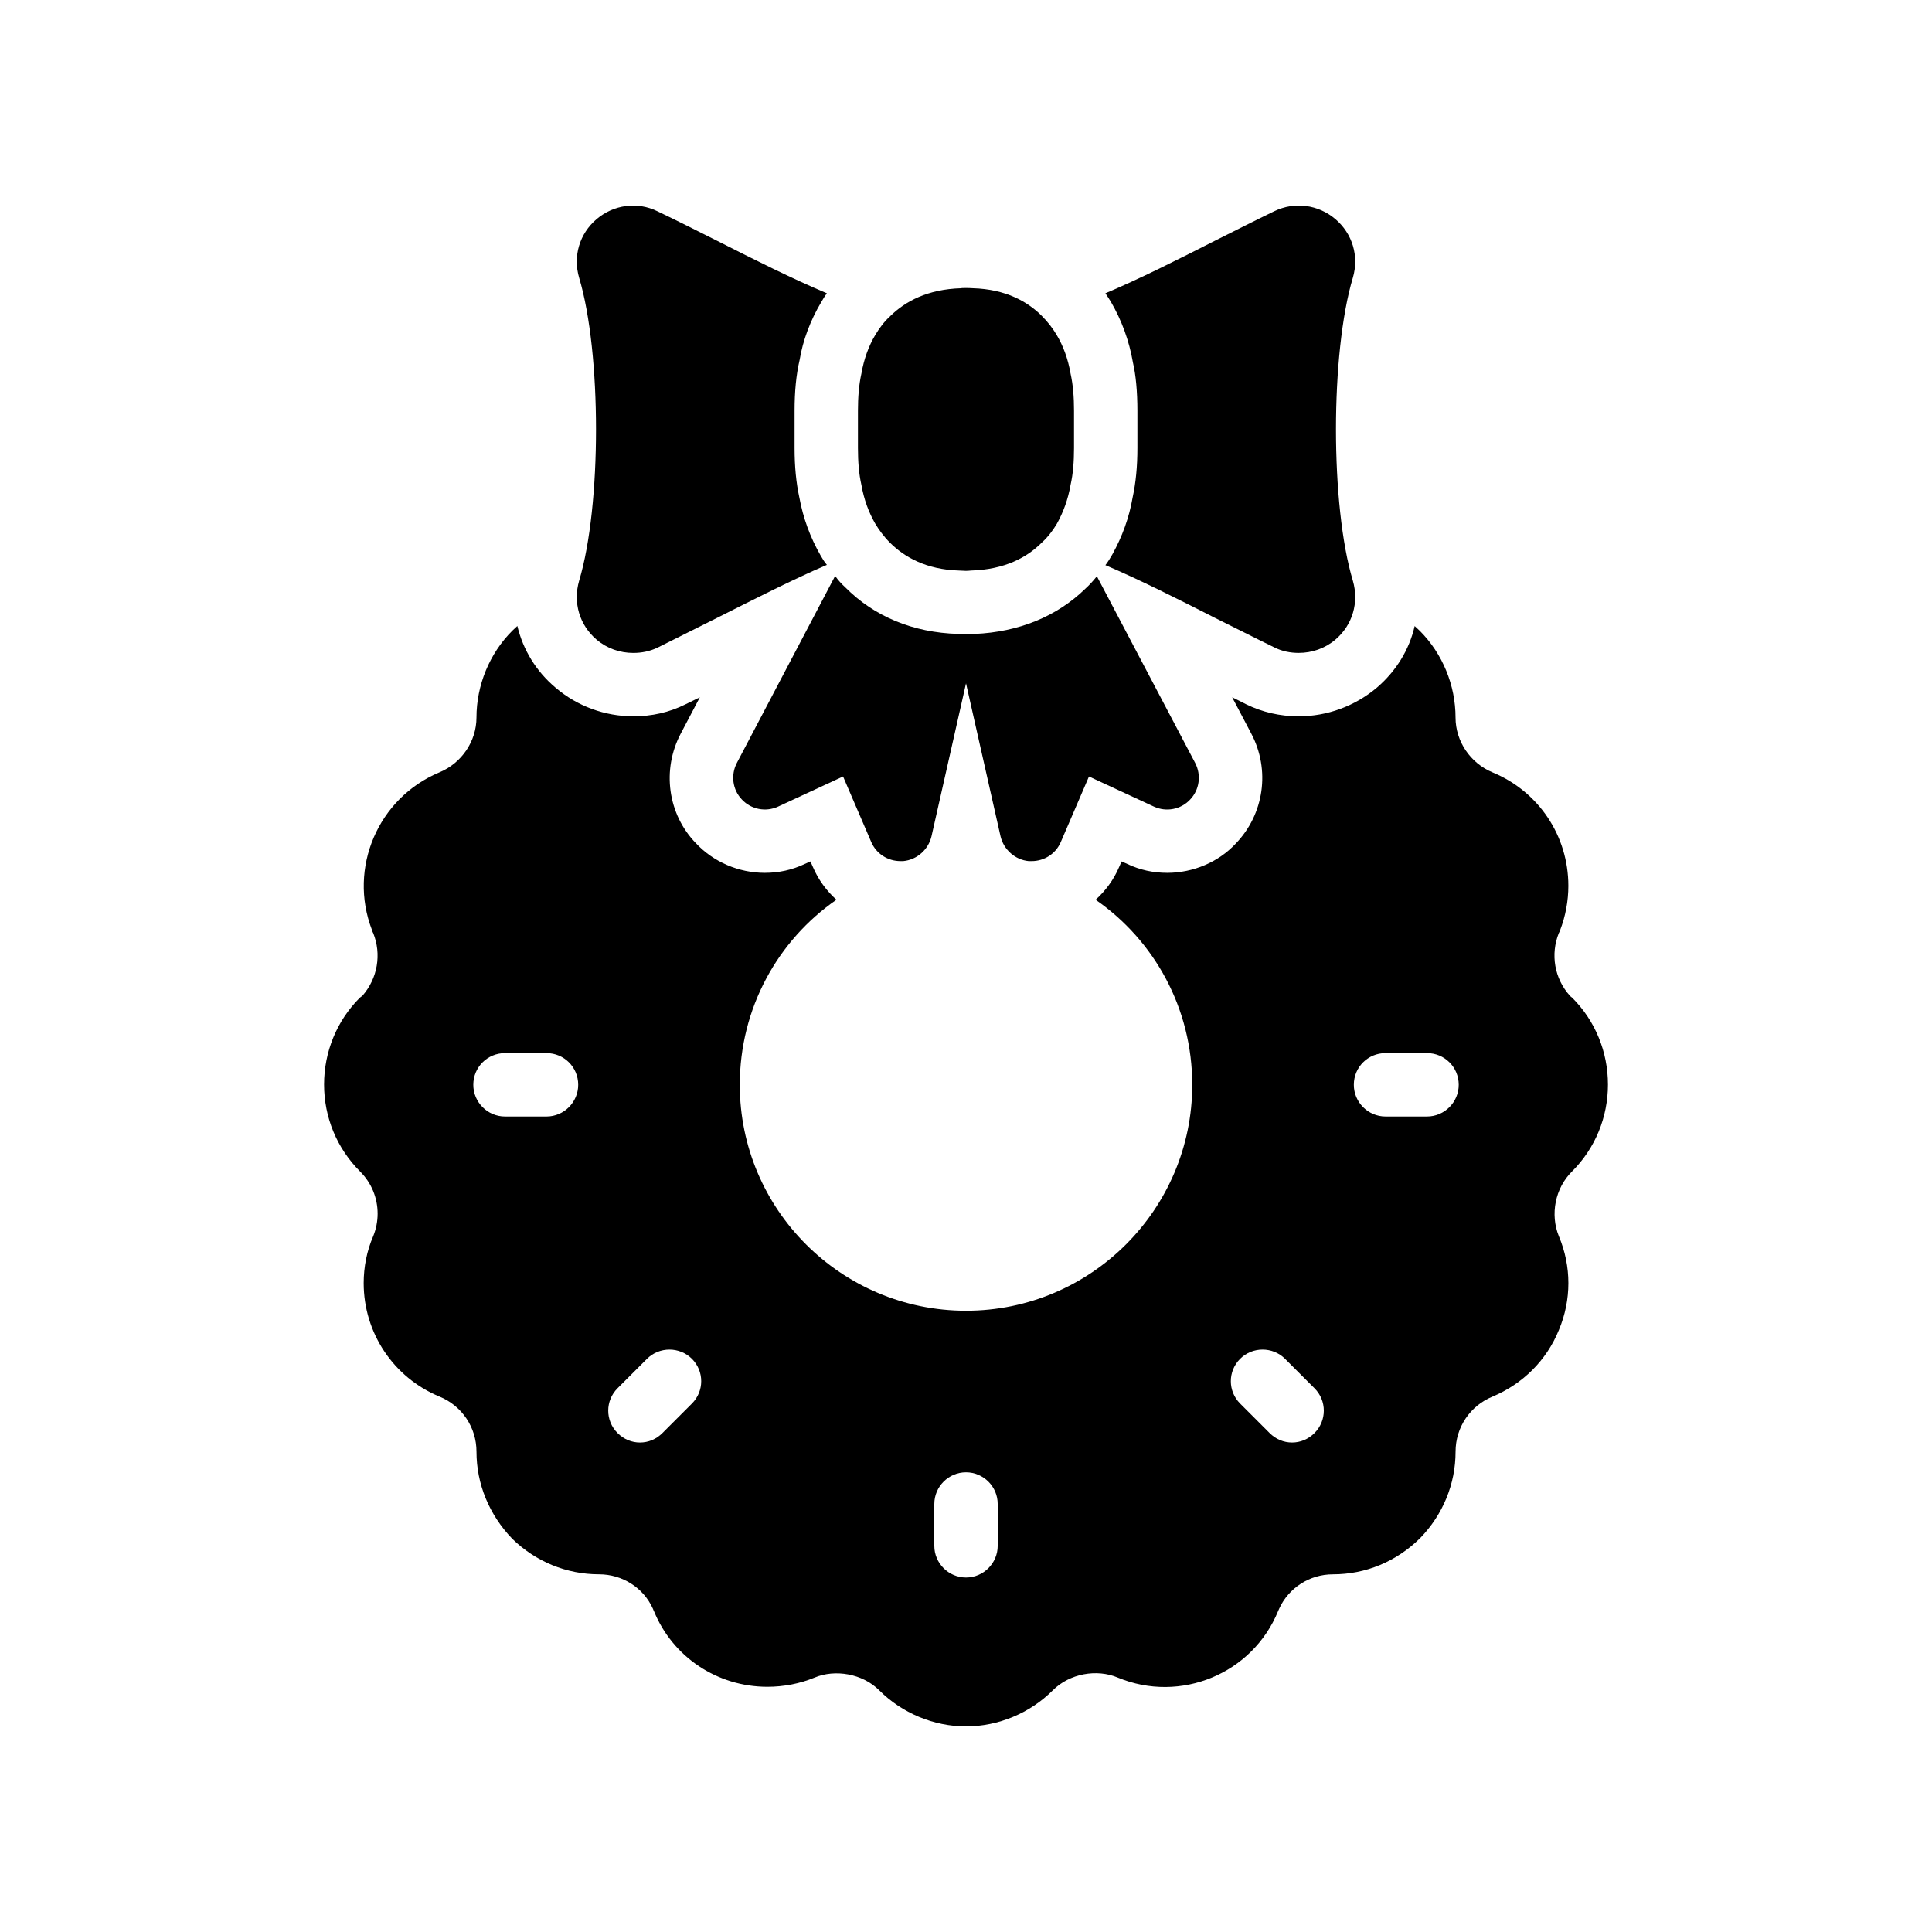 <?xml version="1.0" encoding="UTF-8"?>
<!-- Uploaded to: ICON Repo, www.svgrepo.com, Generator: ICON Repo Mixer Tools -->
<svg fill="#000000" width="800px" height="800px" version="1.1" viewBox="144 144 512 512" xmlns="http://www.w3.org/2000/svg">
 <g>
  <path d="m570.12 431.4c0-8.648-3.359-16.879-9.488-23.008-0.254-0.168-0.418-0.336-0.586-0.504-4.113-4.535-5.207-11-2.938-16.625 0.168-0.25 0.25-0.504 0.336-0.754 1.426-3.695 2.184-7.727 2.184-11.754 0-13.266-7.894-25.023-20.07-30.059-5.879-2.434-9.824-8.23-9.824-14.527 0-8.562-3.441-16.961-9.488-23.008-0.418-0.418-0.922-0.84-1.344-1.258-1.426 6.297-4.953 12.008-10.074 16.375-5.797 4.859-13.102 7.547-20.66 7.547-4.953 0-9.656-1.09-13.938-3.191-1.176-0.586-2.434-1.258-3.695-1.848l5.039 9.574c5.121 9.656 3.441 21.41-4.113 29.223-4.535 4.871-11.254 7.727-18.137 7.727-3.695 0-7.223-0.758-10.578-2.352l-1.512-0.672-0.672 1.512c-1.43 3.359-3.609 6.297-6.215 8.648 15.535 10.75 25.609 28.719 25.609 49.039 0 33-26.871 59.871-59.953 59.871s-59.953-26.871-59.953-59.871c0-20.32 10.078-38.289 25.609-49.039-2.602-2.352-4.785-5.289-6.215-8.648l-0.672-1.512-1.512 0.672c-3.359 1.594-6.887 2.352-10.578 2.352-6.887 0-13.602-2.856-18.305-7.894-7.391-7.641-9.07-19.398-3.949-29.055l5.039-9.574-3.777 1.848c-4.367 2.184-8.984 3.191-13.855 3.191-7.559 0-14.863-2.688-20.574-7.559-5.207-4.367-8.648-10.078-10.16-16.375-0.422 0.422-0.926 0.84-1.344 1.258-6.047 6.047-9.488 14.441-9.488 23.008 0 6.297-3.945 12.09-9.824 14.527-16.289 6.805-24.18 25.363-17.883 41.738 0.086 0.254 0.168 0.586 0.336 0.84 2.266 5.625 1.176 12.008-2.856 16.625-0.254 0.168-0.418 0.336-0.672 0.504-6.129 6.129-9.488 14.359-9.488 23.008 0 8.648 3.359 16.879 9.574 23.09 2.938 2.938 4.617 6.887 4.617 11.168 0 2.016-0.418 4.113-1.176 5.961-1.68 3.863-2.519 8.145-2.519 12.426 0 13.184 7.894 25.023 20.07 30.059 5.961 2.434 9.824 8.145 9.824 14.609 0 8.566 3.359 16.711 9.488 23.09 6.215 6.047 14.359 9.406 23.008 9.406 6.129 0 11.754 3.527 14.273 9.152 0.086 0.254 0.168 0.418 0.254 0.586 4.953 12.176 16.793 20.07 30.059 20.07 4.367 0 8.648-0.84 12.512-2.434 5.375-2.266 12.68-1.09 17.129 3.359 6.043 6.047 14.441 9.574 23.008 9.574s16.961-3.527 23.008-9.574c4.449-4.449 11.672-5.711 17.215-3.359 16.625 6.887 35.688-1.008 42.488-17.633 0.086-0.168 0.168-0.336 0.254-0.586 2.519-5.543 8.062-9.152 14.273-9.152 8.648 0 16.793-3.359 23.09-9.574 6.047-6.215 9.406-14.359 9.406-22.922 0-6.465 3.863-12.176 9.824-14.609 7.977-3.359 14.273-9.57 17.551-17.633 3.359-7.977 3.359-16.879 0-24.855-2.352-5.793-1.008-12.762 3.527-17.215 6.121-6.129 9.48-14.355 9.48-23.004zm-281.29 8.48h-11c-4.617 0-8.398-3.777-8.398-8.398 0-4.703 3.777-8.398 8.398-8.398h11c4.617 0 8.398 3.695 8.398 8.398 0 4.617-3.781 8.398-8.398 8.398zm38.543 76.074-7.809 7.809c-1.68 1.68-3.777 2.519-5.961 2.519s-4.281-0.84-5.961-2.519c-3.273-3.273-3.273-8.566 0-11.84l7.809-7.809c3.273-3.273 8.648-3.273 11.922 0 3.273 3.273 3.273 8.566 0 11.84zm81.027 37.703c0 4.617-3.777 8.398-8.398 8.398-4.617 0-8.398-3.777-8.398-8.398v-11.082c0-4.617 3.777-8.398 8.398-8.398 4.617 0 8.398 3.777 8.398 8.398zm83.969-29.895c-1.68 1.68-3.777 2.519-5.961 2.519s-4.281-0.84-5.961-2.519l-7.809-7.809c-3.273-3.273-3.273-8.566 0-11.84 3.273-3.273 8.648-3.273 11.922 0l7.809 7.809c3.273 3.273 3.273 8.566 0 11.84zm29.809-83.883h-11c-4.617 0-8.398-3.777-8.398-8.398 0-4.703 3.777-8.398 8.398-8.398h11c4.617 0 8.398 3.695 8.398 8.398 0 4.617-3.781 8.398-8.398 8.398z"/>
  <path d="m375.9 282.69c1.008 1.68 2.266 3.441 3.945 5.121 3.777 3.777 9.574 7.137 18.305 7.391 0.586 0 1.258 0.086 1.848 0.086 0.586 0 1.258-0.086 1.258-0.086 9.066-0.25 14.945-3.527 18.809-7.391 1.762-1.594 3.023-3.359 4.031-5.039 1.68-3.023 2.938-6.383 3.609-10.242 0.672-2.938 0.922-6.215 0.922-9.824v-9.824c0-3.609-0.25-6.887-0.922-9.906-0.672-3.863-1.93-7.305-3.695-10.246-1.008-1.68-2.266-3.359-3.945-5.039-3.773-3.777-9.566-7.051-18.219-7.305-1.176-0.086-3.106-0.086-3.106 0-8.984 0.254-14.863 3.527-18.727 7.305-1.762 1.594-3.023 3.359-4.031 5.039-1.762 2.938-3.023 6.383-3.695 10.246-0.672 3.023-0.922 6.297-0.922 9.906v9.824c0 3.609 0.25 6.887 0.922 9.824 0.676 3.863 1.934 7.223 3.613 10.16z"/>
  <path d="m361.54 291.34c-2.856-4.953-4.703-10.078-5.711-15.535-0.84-3.863-1.258-8.145-1.258-13.098v-9.824c0-5.121 0.418-9.574 1.344-13.52 0.84-5.121 2.856-10.496 5.711-15.281 0.504-0.84 0.922-1.594 1.512-2.352-9.152-3.863-19.059-8.816-29.137-13.938-5.207-2.602-10.496-5.289-15.785-7.809-5.289-2.602-11.586-1.762-16.121 2.098-4.535 3.863-6.297 9.824-4.617 15.535 5.961 19.902 5.961 60.457 0 80.273-1.68 5.793 0.086 11.754 4.617 15.617 2.769 2.352 6.211 3.527 9.738 3.527 2.184 0 4.367-0.418 6.465-1.426 5.289-2.602 10.496-5.289 15.785-7.894 10.16-5.121 19.902-10.078 29.051-14.023-0.668-0.754-1.09-1.512-1.594-2.352z"/>
  <path d="m502.52 217.61c1.68-5.711-0.086-11.672-4.617-15.535-4.535-3.863-10.832-4.703-16.207-2.098-5.207 2.519-10.496 5.207-15.703 7.809-10.078 5.121-19.902 10.078-29.051 13.938 0.504 0.758 1.008 1.512 1.512 2.352 2.769 4.785 4.785 10.16 5.793 16.039 0.754 3.191 1.176 7.641 1.176 12.762v9.824c0 4.953-0.418 9.238-1.258 13.098-0.922 5.375-2.769 10.414-5.375 15.113-0.586 1.008-1.176 2.016-1.848 2.856 9.066 3.863 18.895 8.816 28.969 13.938 5.289 2.602 10.496 5.289 15.871 7.894 2.016 1.008 4.199 1.426 6.383 1.426 3.527 0 6.969-1.176 9.738-3.527 4.535-3.863 6.297-9.824 4.617-15.617-5.961-19.812-5.961-60.367 0-80.27z"/>
  <path d="m434.68 296.71c-0.922 1.176-1.93 2.266-3.023 3.273-7.559 7.391-17.719 11.504-29.305 12.008-0.672 0-1.594 0.086-2.352 0.086-0.672 0-1.426 0-2.098-0.086-11.922-0.336-22.25-4.617-29.895-12.344-1.008-0.922-1.93-1.93-2.688-3.023l-26.031 49.539c-1.68 3.191-1.176 7.137 1.344 9.742 2.434 2.602 6.297 3.359 9.574 1.848l17.215-7.977 7.473 17.383c1.344 3.106 4.367 5.039 7.727 5.039h0.758c3.609-0.336 6.633-3.023 7.473-6.551l9.152-40.555 9.152 40.559c0.84 3.527 3.863 6.215 7.473 6.551h0.758c3.359 0 6.383-1.93 7.727-5.039l7.473-17.383 17.215 7.977c3.273 1.512 7.137 0.758 9.574-1.848 2.519-2.602 3.023-6.551 1.344-9.742z"/>
 </g>
</svg>